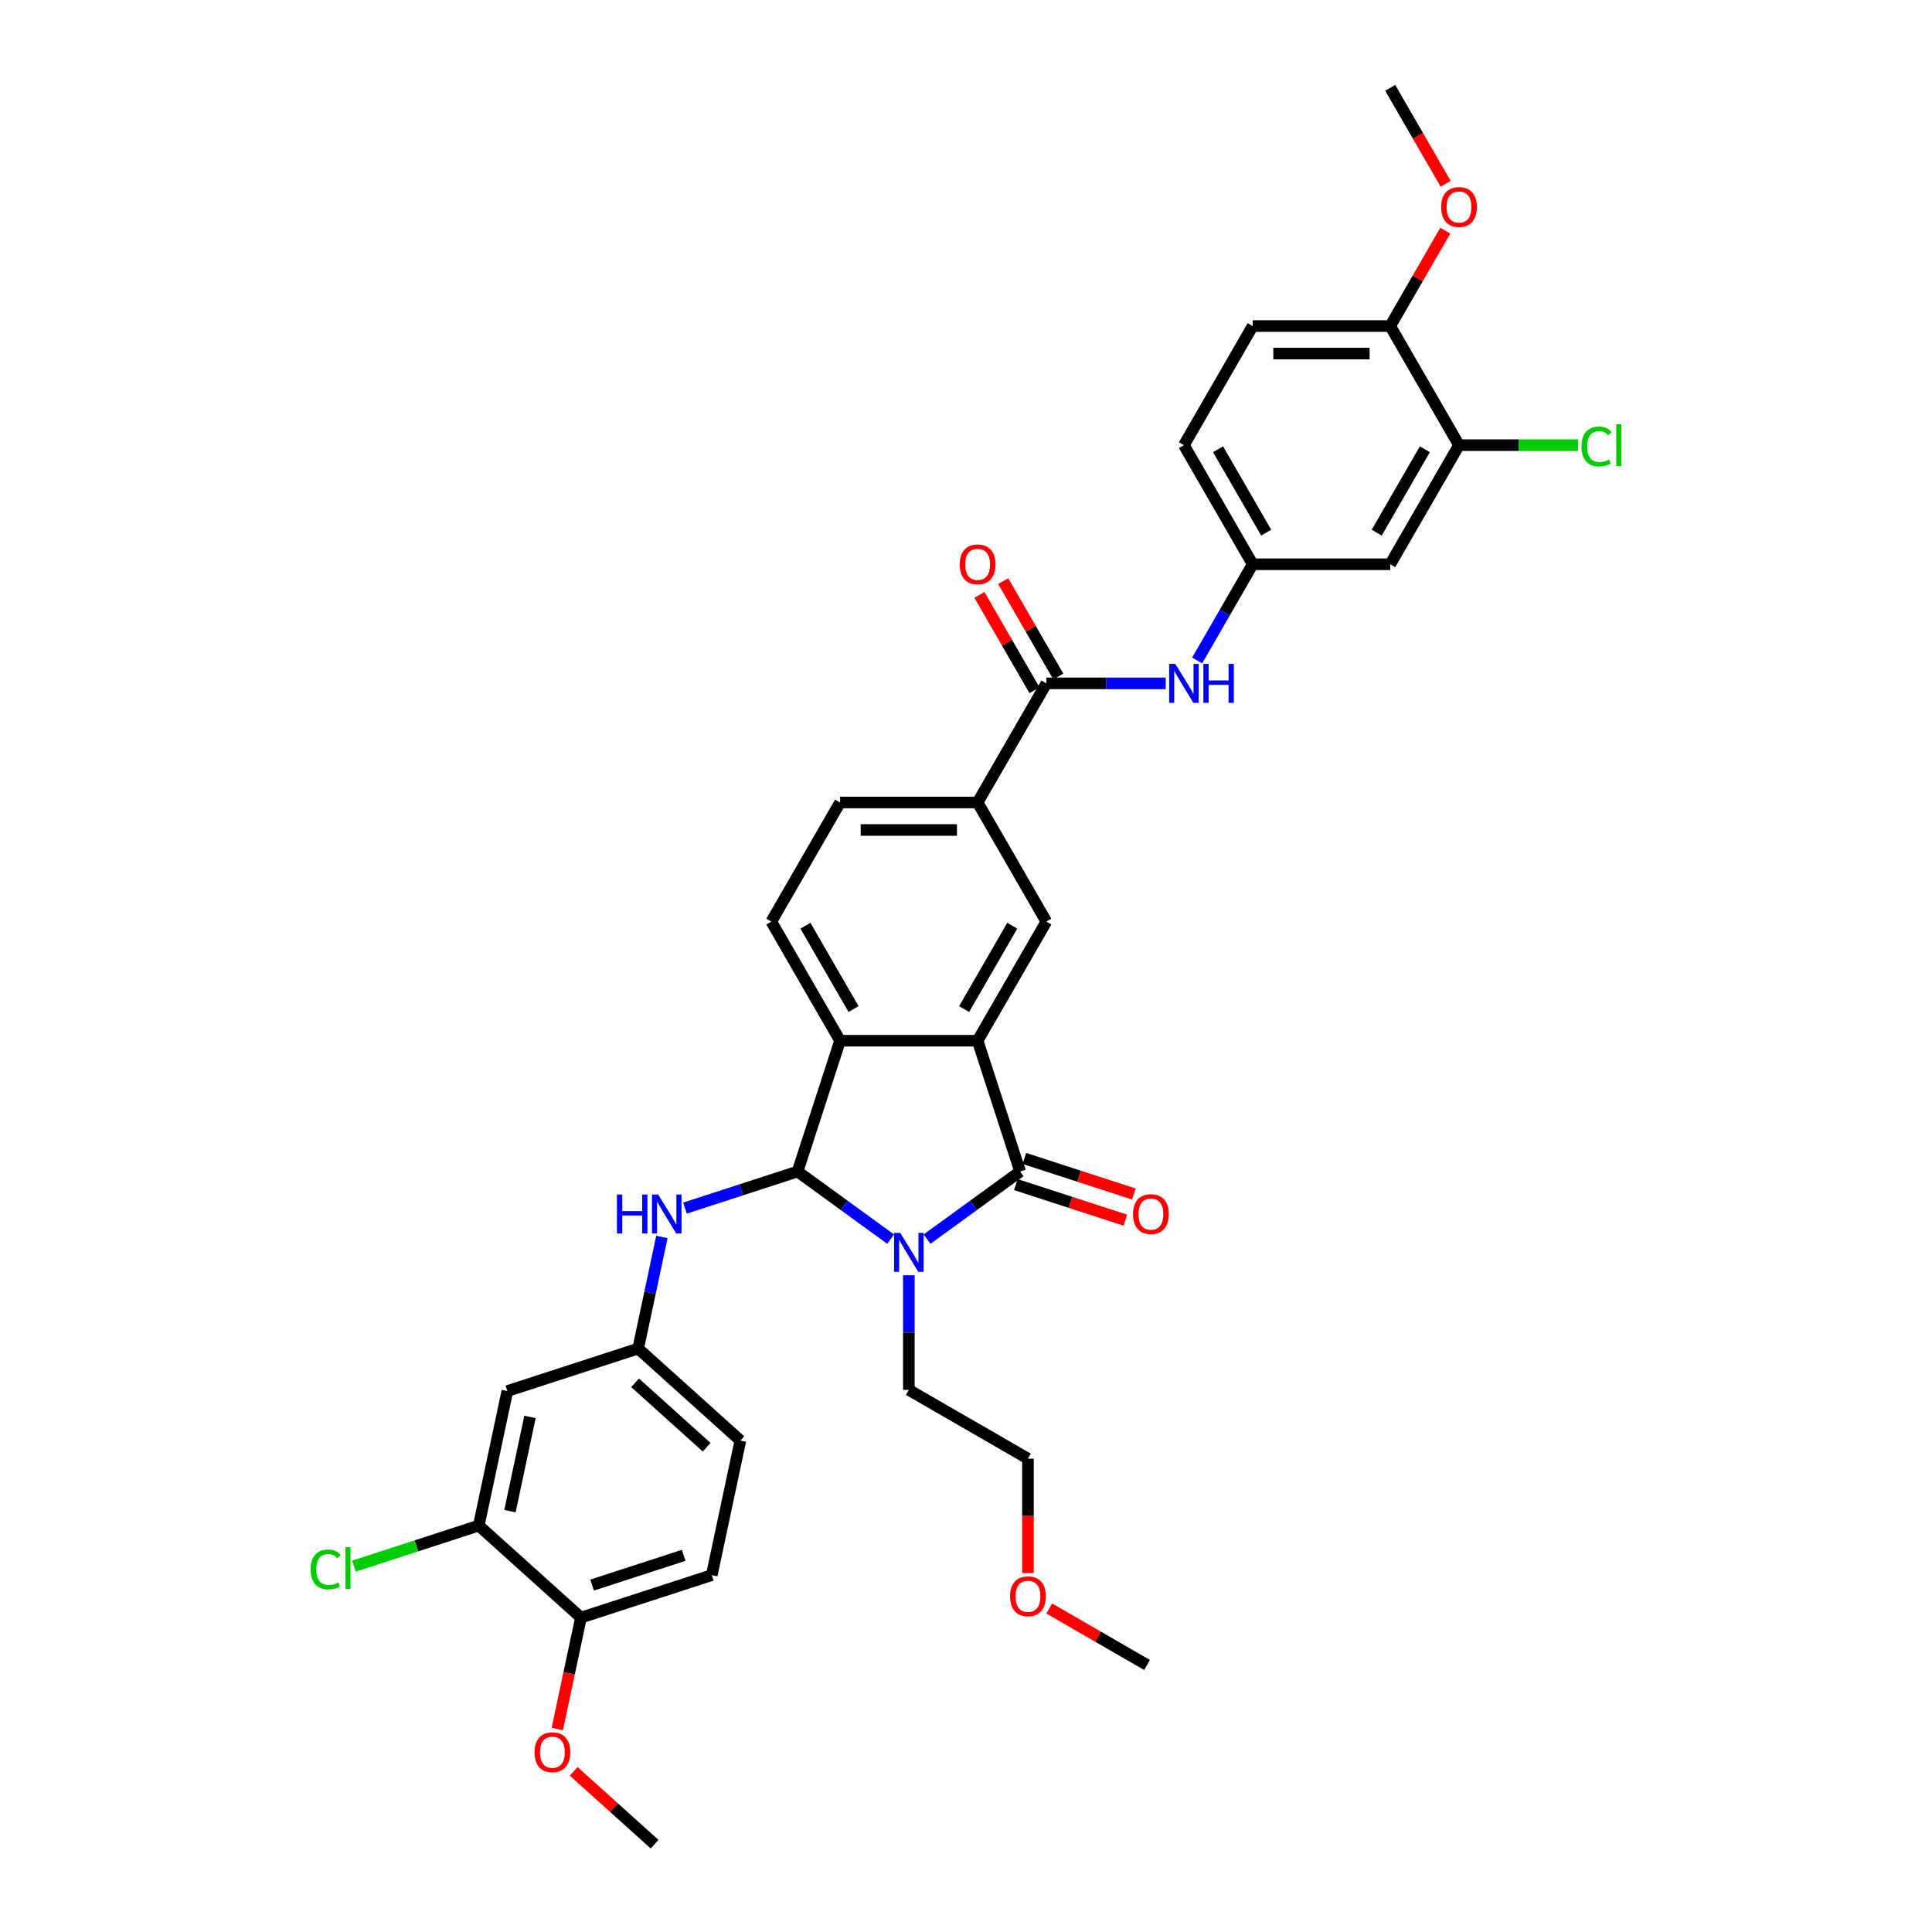 <?xml version='1.0' encoding='iso-8859-1'?>
<svg version='1.1' baseProfile='full'
              xmlns='http://www.w3.org/2000/svg'
                      xmlns:rdkit='http://www.rdkit.org/xml'
                      xmlns:xlink='http://www.w3.org/1999/xlink'
                  xml:space='preserve'
width='1000px' height='1000px' viewBox='0 0 1000 1000'>
<!-- END OF HEADER -->
<rect style='opacity:1.0;fill:#FFFFFF;stroke:none' width='1000' height='1000' x='0' y='0'> </rect>
<path class='bond-0' d='M 460.988,641.372 L 436.904,623.874' style='fill:none;fill-rule:evenodd;stroke:#0000FF;stroke-width:6px;stroke-linecap:butt;stroke-linejoin:miter;stroke-opacity:1' />
<path class='bond-0' d='M 436.904,623.874 L 412.82,606.376' style='fill:none;fill-rule:evenodd;stroke:#000000;stroke-width:6px;stroke-linecap:butt;stroke-linejoin:miter;stroke-opacity:1' />
<path class='bond-1' d='M 479.839,641.372 L 503.924,623.874' style='fill:none;fill-rule:evenodd;stroke:#0000FF;stroke-width:6px;stroke-linecap:butt;stroke-linejoin:miter;stroke-opacity:1' />
<path class='bond-1' d='M 503.924,623.874 L 528.008,606.376' style='fill:none;fill-rule:evenodd;stroke:#000000;stroke-width:6px;stroke-linecap:butt;stroke-linejoin:miter;stroke-opacity:1' />
<path class='bond-21' d='M 470.414,660.08 L 470.414,689.745' style='fill:none;fill-rule:evenodd;stroke:#0000FF;stroke-width:6px;stroke-linecap:butt;stroke-linejoin:miter;stroke-opacity:1' />
<path class='bond-21' d='M 470.414,689.745 L 470.414,719.41' style='fill:none;fill-rule:evenodd;stroke:#000000;stroke-width:6px;stroke-linecap:butt;stroke-linejoin:miter;stroke-opacity:1' />
<path class='bond-3' d='M 412.82,606.376 L 434.819,538.67' style='fill:none;fill-rule:evenodd;stroke:#000000;stroke-width:6px;stroke-linecap:butt;stroke-linejoin:miter;stroke-opacity:1' />
<path class='bond-6' d='M 412.82,606.376 L 383.68,615.844' style='fill:none;fill-rule:evenodd;stroke:#000000;stroke-width:6px;stroke-linecap:butt;stroke-linejoin:miter;stroke-opacity:1' />
<path class='bond-6' d='M 383.68,615.844 L 354.541,625.312' style='fill:none;fill-rule:evenodd;stroke:#0000FF;stroke-width:6px;stroke-linecap:butt;stroke-linejoin:miter;stroke-opacity:1' />
<path class='bond-2' d='M 528.008,606.376 L 506.009,538.67' style='fill:none;fill-rule:evenodd;stroke:#000000;stroke-width:6px;stroke-linecap:butt;stroke-linejoin:miter;stroke-opacity:1' />
<path class='bond-14' d='M 525.808,613.146 L 554.143,622.353' style='fill:none;fill-rule:evenodd;stroke:#000000;stroke-width:6px;stroke-linecap:butt;stroke-linejoin:miter;stroke-opacity:1' />
<path class='bond-14' d='M 554.143,622.353 L 582.479,631.56' style='fill:none;fill-rule:evenodd;stroke:#FF0000;stroke-width:6px;stroke-linecap:butt;stroke-linejoin:miter;stroke-opacity:1' />
<path class='bond-14' d='M 530.207,599.605 L 558.543,608.812' style='fill:none;fill-rule:evenodd;stroke:#000000;stroke-width:6px;stroke-linecap:butt;stroke-linejoin:miter;stroke-opacity:1' />
<path class='bond-14' d='M 558.543,608.812 L 586.878,618.019' style='fill:none;fill-rule:evenodd;stroke:#FF0000;stroke-width:6px;stroke-linecap:butt;stroke-linejoin:miter;stroke-opacity:1' />
<path class='bond-5' d='M 506.009,538.67 L 541.604,477.019' style='fill:none;fill-rule:evenodd;stroke:#000000;stroke-width:6px;stroke-linecap:butt;stroke-linejoin:miter;stroke-opacity:1' />
<path class='bond-5' d='M 499.018,522.304 L 523.934,479.147' style='fill:none;fill-rule:evenodd;stroke:#000000;stroke-width:6px;stroke-linecap:butt;stroke-linejoin:miter;stroke-opacity:1' />
<path class='bond-35' d='M 506.009,538.67 L 434.819,538.67' style='fill:none;fill-rule:evenodd;stroke:#000000;stroke-width:6px;stroke-linecap:butt;stroke-linejoin:miter;stroke-opacity:1' />
<path class='bond-9' d='M 434.819,538.67 L 399.224,477.019' style='fill:none;fill-rule:evenodd;stroke:#000000;stroke-width:6px;stroke-linecap:butt;stroke-linejoin:miter;stroke-opacity:1' />
<path class='bond-9' d='M 441.81,522.304 L 416.894,479.147' style='fill:none;fill-rule:evenodd;stroke:#000000;stroke-width:6px;stroke-linecap:butt;stroke-linejoin:miter;stroke-opacity:1' />
<path class='bond-4' d='M 541.604,353.715 L 506.009,415.367' style='fill:none;fill-rule:evenodd;stroke:#000000;stroke-width:6px;stroke-linecap:butt;stroke-linejoin:miter;stroke-opacity:1' />
<path class='bond-8' d='M 541.604,353.715 L 572.486,353.715' style='fill:none;fill-rule:evenodd;stroke:#000000;stroke-width:6px;stroke-linecap:butt;stroke-linejoin:miter;stroke-opacity:1' />
<path class='bond-8' d='M 572.486,353.715 L 603.368,353.715' style='fill:none;fill-rule:evenodd;stroke:#0000FF;stroke-width:6px;stroke-linecap:butt;stroke-linejoin:miter;stroke-opacity:1' />
<path class='bond-19' d='M 547.769,350.155 L 533.518,325.473' style='fill:none;fill-rule:evenodd;stroke:#000000;stroke-width:6px;stroke-linecap:butt;stroke-linejoin:miter;stroke-opacity:1' />
<path class='bond-19' d='M 533.518,325.473 L 519.268,300.79' style='fill:none;fill-rule:evenodd;stroke:#FF0000;stroke-width:6px;stroke-linecap:butt;stroke-linejoin:miter;stroke-opacity:1' />
<path class='bond-19' d='M 535.438,357.274 L 521.188,332.592' style='fill:none;fill-rule:evenodd;stroke:#000000;stroke-width:6px;stroke-linecap:butt;stroke-linejoin:miter;stroke-opacity:1' />
<path class='bond-19' d='M 521.188,332.592 L 506.938,307.909' style='fill:none;fill-rule:evenodd;stroke:#FF0000;stroke-width:6px;stroke-linecap:butt;stroke-linejoin:miter;stroke-opacity:1' />
<path class='bond-7' d='M 541.604,477.019 L 506.009,415.367' style='fill:none;fill-rule:evenodd;stroke:#000000;stroke-width:6px;stroke-linecap:butt;stroke-linejoin:miter;stroke-opacity:1' />
<path class='bond-15' d='M 342.594,640.235 L 336.454,669.122' style='fill:none;fill-rule:evenodd;stroke:#0000FF;stroke-width:6px;stroke-linecap:butt;stroke-linejoin:miter;stroke-opacity:1' />
<path class='bond-15' d='M 336.454,669.122 L 330.314,698.009' style='fill:none;fill-rule:evenodd;stroke:#000000;stroke-width:6px;stroke-linecap:butt;stroke-linejoin:miter;stroke-opacity:1' />
<path class='bond-36' d='M 506.009,415.367 L 434.819,415.367' style='fill:none;fill-rule:evenodd;stroke:#000000;stroke-width:6px;stroke-linecap:butt;stroke-linejoin:miter;stroke-opacity:1' />
<path class='bond-36' d='M 495.33,429.604 L 445.498,429.604' style='fill:none;fill-rule:evenodd;stroke:#000000;stroke-width:6px;stroke-linecap:butt;stroke-linejoin:miter;stroke-opacity:1' />
<path class='bond-16' d='M 619.641,341.854 L 634.014,316.958' style='fill:none;fill-rule:evenodd;stroke:#0000FF;stroke-width:6px;stroke-linecap:butt;stroke-linejoin:miter;stroke-opacity:1' />
<path class='bond-16' d='M 634.014,316.958 L 648.388,292.063' style='fill:none;fill-rule:evenodd;stroke:#000000;stroke-width:6px;stroke-linecap:butt;stroke-linejoin:miter;stroke-opacity:1' />
<path class='bond-20' d='M 399.224,477.019 L 434.819,415.367' style='fill:none;fill-rule:evenodd;stroke:#000000;stroke-width:6px;stroke-linecap:butt;stroke-linejoin:miter;stroke-opacity:1' />
<path class='bond-10' d='M 755.172,230.411 L 719.578,292.063' style='fill:none;fill-rule:evenodd;stroke:#000000;stroke-width:6px;stroke-linecap:butt;stroke-linejoin:miter;stroke-opacity:1' />
<path class='bond-10' d='M 737.503,232.539 L 712.586,275.696' style='fill:none;fill-rule:evenodd;stroke:#000000;stroke-width:6px;stroke-linecap:butt;stroke-linejoin:miter;stroke-opacity:1' />
<path class='bond-24' d='M 755.172,230.411 L 785.99,230.411' style='fill:none;fill-rule:evenodd;stroke:#000000;stroke-width:6px;stroke-linecap:butt;stroke-linejoin:miter;stroke-opacity:1' />
<path class='bond-24' d='M 785.99,230.411 L 816.808,230.411' style='fill:none;fill-rule:evenodd;stroke:#00CC00;stroke-width:6px;stroke-linecap:butt;stroke-linejoin:miter;stroke-opacity:1' />
<path class='bond-38' d='M 755.172,230.411 L 719.578,168.759' style='fill:none;fill-rule:evenodd;stroke:#000000;stroke-width:6px;stroke-linecap:butt;stroke-linejoin:miter;stroke-opacity:1' />
<path class='bond-11' d='M 247.807,789.641 L 262.609,720.007' style='fill:none;fill-rule:evenodd;stroke:#000000;stroke-width:6px;stroke-linecap:butt;stroke-linejoin:miter;stroke-opacity:1' />
<path class='bond-11' d='M 263.954,782.156 L 274.315,733.413' style='fill:none;fill-rule:evenodd;stroke:#000000;stroke-width:6px;stroke-linecap:butt;stroke-linejoin:miter;stroke-opacity:1' />
<path class='bond-25' d='M 247.807,789.641 L 215.5,800.139' style='fill:none;fill-rule:evenodd;stroke:#000000;stroke-width:6px;stroke-linecap:butt;stroke-linejoin:miter;stroke-opacity:1' />
<path class='bond-25' d='M 215.5,800.139 L 183.192,810.636' style='fill:none;fill-rule:evenodd;stroke:#00CC00;stroke-width:6px;stroke-linecap:butt;stroke-linejoin:miter;stroke-opacity:1' />
<path class='bond-37' d='M 247.807,789.641 L 300.712,837.276' style='fill:none;fill-rule:evenodd;stroke:#000000;stroke-width:6px;stroke-linecap:butt;stroke-linejoin:miter;stroke-opacity:1' />
<path class='bond-12' d='M 719.578,292.063 L 648.388,292.063' style='fill:none;fill-rule:evenodd;stroke:#000000;stroke-width:6px;stroke-linecap:butt;stroke-linejoin:miter;stroke-opacity:1' />
<path class='bond-13' d='M 262.609,720.007 L 330.314,698.009' style='fill:none;fill-rule:evenodd;stroke:#000000;stroke-width:6px;stroke-linecap:butt;stroke-linejoin:miter;stroke-opacity:1' />
<path class='bond-27' d='M 330.314,698.009 L 383.218,745.644' style='fill:none;fill-rule:evenodd;stroke:#000000;stroke-width:6px;stroke-linecap:butt;stroke-linejoin:miter;stroke-opacity:1' />
<path class='bond-27' d='M 328.722,715.735 L 365.755,749.079' style='fill:none;fill-rule:evenodd;stroke:#000000;stroke-width:6px;stroke-linecap:butt;stroke-linejoin:miter;stroke-opacity:1' />
<path class='bond-26' d='M 648.388,292.063 L 612.793,230.411' style='fill:none;fill-rule:evenodd;stroke:#000000;stroke-width:6px;stroke-linecap:butt;stroke-linejoin:miter;stroke-opacity:1' />
<path class='bond-26' d='M 655.379,275.696 L 630.463,232.539' style='fill:none;fill-rule:evenodd;stroke:#000000;stroke-width:6px;stroke-linecap:butt;stroke-linejoin:miter;stroke-opacity:1' />
<path class='bond-17' d='M 719.578,168.759 L 648.388,168.759' style='fill:none;fill-rule:evenodd;stroke:#000000;stroke-width:6px;stroke-linecap:butt;stroke-linejoin:miter;stroke-opacity:1' />
<path class='bond-17' d='M 708.899,182.996 L 659.066,182.996' style='fill:none;fill-rule:evenodd;stroke:#000000;stroke-width:6px;stroke-linecap:butt;stroke-linejoin:miter;stroke-opacity:1' />
<path class='bond-28' d='M 719.578,168.759 L 733.828,144.076' style='fill:none;fill-rule:evenodd;stroke:#000000;stroke-width:6px;stroke-linecap:butt;stroke-linejoin:miter;stroke-opacity:1' />
<path class='bond-28' d='M 733.828,144.076 L 748.078,119.394' style='fill:none;fill-rule:evenodd;stroke:#FF0000;stroke-width:6px;stroke-linecap:butt;stroke-linejoin:miter;stroke-opacity:1' />
<path class='bond-18' d='M 300.712,837.276 L 368.417,815.278' style='fill:none;fill-rule:evenodd;stroke:#000000;stroke-width:6px;stroke-linecap:butt;stroke-linejoin:miter;stroke-opacity:1' />
<path class='bond-18' d='M 306.468,820.436 L 353.861,805.036' style='fill:none;fill-rule:evenodd;stroke:#000000;stroke-width:6px;stroke-linecap:butt;stroke-linejoin:miter;stroke-opacity:1' />
<path class='bond-29' d='M 300.712,837.276 L 294.584,866.106' style='fill:none;fill-rule:evenodd;stroke:#000000;stroke-width:6px;stroke-linecap:butt;stroke-linejoin:miter;stroke-opacity:1' />
<path class='bond-29' d='M 294.584,866.106 L 288.456,894.936' style='fill:none;fill-rule:evenodd;stroke:#FF0000;stroke-width:6px;stroke-linecap:butt;stroke-linejoin:miter;stroke-opacity:1' />
<path class='bond-31' d='M 470.414,719.41 L 532.066,755.004' style='fill:none;fill-rule:evenodd;stroke:#000000;stroke-width:6px;stroke-linecap:butt;stroke-linejoin:miter;stroke-opacity:1' />
<path class='bond-22' d='M 368.417,815.278 L 383.218,745.644' style='fill:none;fill-rule:evenodd;stroke:#000000;stroke-width:6px;stroke-linecap:butt;stroke-linejoin:miter;stroke-opacity:1' />
<path class='bond-23' d='M 648.388,168.759 L 612.793,230.411' style='fill:none;fill-rule:evenodd;stroke:#000000;stroke-width:6px;stroke-linecap:butt;stroke-linejoin:miter;stroke-opacity:1' />
<path class='bond-32' d='M 748.259,95.132 L 733.918,70.293' style='fill:none;fill-rule:evenodd;stroke:#FF0000;stroke-width:6px;stroke-linecap:butt;stroke-linejoin:miter;stroke-opacity:1' />
<path class='bond-32' d='M 733.918,70.293 L 719.578,45.455' style='fill:none;fill-rule:evenodd;stroke:#000000;stroke-width:6px;stroke-linecap:butt;stroke-linejoin:miter;stroke-opacity:1' />
<path class='bond-33' d='M 296.945,916.846 L 317.88,935.696' style='fill:none;fill-rule:evenodd;stroke:#FF0000;stroke-width:6px;stroke-linecap:butt;stroke-linejoin:miter;stroke-opacity:1' />
<path class='bond-33' d='M 317.88,935.696 L 338.815,954.545' style='fill:none;fill-rule:evenodd;stroke:#000000;stroke-width:6px;stroke-linecap:butt;stroke-linejoin:miter;stroke-opacity:1' />
<path class='bond-30' d='M 532.066,814.22 L 532.066,784.612' style='fill:none;fill-rule:evenodd;stroke:#FF0000;stroke-width:6px;stroke-linecap:butt;stroke-linejoin:miter;stroke-opacity:1' />
<path class='bond-30' d='M 532.066,784.612 L 532.066,755.004' style='fill:none;fill-rule:evenodd;stroke:#000000;stroke-width:6px;stroke-linecap:butt;stroke-linejoin:miter;stroke-opacity:1' />
<path class='bond-34' d='M 543.1,832.565 L 568.409,847.177' style='fill:none;fill-rule:evenodd;stroke:#FF0000;stroke-width:6px;stroke-linecap:butt;stroke-linejoin:miter;stroke-opacity:1' />
<path class='bond-34' d='M 568.409,847.177 L 593.718,861.789' style='fill:none;fill-rule:evenodd;stroke:#000000;stroke-width:6px;stroke-linecap:butt;stroke-linejoin:miter;stroke-opacity:1' />
<path  class='atom-0' d='M 465.957 638.14
L 472.564 648.818
Q 473.219 649.872, 474.272 651.779
Q 475.326 653.687, 475.383 653.801
L 475.383 638.14
L 478.06 638.14
L 478.06 658.3
L 475.298 658.3
L 468.207 646.625
Q 467.381 645.259, 466.499 643.692
Q 465.644 642.126, 465.388 641.642
L 465.388 658.3
L 462.768 658.3
L 462.768 638.14
L 465.957 638.14
' fill='#0000FF'/>
<path  class='atom-7' d='M 319.33 618.294
L 322.064 618.294
L 322.064 626.865
L 332.372 626.865
L 332.372 618.294
L 335.106 618.294
L 335.106 638.455
L 332.372 638.455
L 332.372 629.143
L 322.064 629.143
L 322.064 638.455
L 319.33 638.455
L 319.33 618.294
' fill='#0000FF'/>
<path  class='atom-7' d='M 340.659 618.294
L 347.265 628.973
Q 347.92 630.026, 348.974 631.934
Q 350.027 633.842, 350.084 633.956
L 350.084 618.294
L 352.761 618.294
L 352.761 638.455
L 349.999 638.455
L 342.908 626.78
Q 342.082 625.413, 341.2 623.847
Q 340.345 622.281, 340.089 621.797
L 340.089 638.455
L 337.469 638.455
L 337.469 618.294
L 340.659 618.294
' fill='#0000FF'/>
<path  class='atom-9' d='M 608.337 343.634
L 614.943 354.313
Q 615.598 355.366, 616.652 357.274
Q 617.705 359.182, 617.762 359.296
L 617.762 343.634
L 620.439 343.634
L 620.439 363.795
L 617.677 363.795
L 610.586 352.12
Q 609.76 350.753, 608.878 349.187
Q 608.023 347.621, 607.767 347.137
L 607.767 363.795
L 605.147 363.795
L 605.147 343.634
L 608.337 343.634
' fill='#0000FF'/>
<path  class='atom-9' d='M 622.859 343.634
L 625.593 343.634
L 625.593 352.205
L 635.901 352.205
L 635.901 343.634
L 638.635 343.634
L 638.635 363.795
L 635.901 363.795
L 635.901 354.483
L 625.593 354.483
L 625.593 363.795
L 622.859 363.795
L 622.859 343.634
' fill='#0000FF'/>
<path  class='atom-15' d='M 586.458 628.432
Q 586.458 623.591, 588.85 620.885
Q 591.242 618.18, 595.713 618.18
Q 600.184 618.18, 602.576 620.885
Q 604.968 623.591, 604.968 628.432
Q 604.968 633.329, 602.547 636.12
Q 600.127 638.882, 595.713 638.882
Q 591.271 638.882, 588.85 636.12
Q 586.458 633.358, 586.458 628.432
M 595.713 636.604
Q 598.788 636.604, 600.44 634.554
Q 602.12 632.475, 602.12 628.432
Q 602.12 624.473, 600.44 622.48
Q 598.788 620.458, 595.713 620.458
Q 592.637 620.458, 590.957 622.452
Q 589.306 624.445, 589.306 628.432
Q 589.306 632.504, 590.957 634.554
Q 592.637 636.604, 595.713 636.604
' fill='#FF0000'/>
<path  class='atom-20' d='M 496.754 292.119
Q 496.754 287.279, 499.146 284.573
Q 501.538 281.868, 506.009 281.868
Q 510.479 281.868, 512.871 284.573
Q 515.263 287.279, 515.263 292.119
Q 515.263 297.017, 512.843 299.808
Q 510.423 302.57, 506.009 302.57
Q 501.567 302.57, 499.146 299.808
Q 496.754 297.046, 496.754 292.119
M 506.009 300.292
Q 509.084 300.292, 510.736 298.242
Q 512.416 296.163, 512.416 292.119
Q 512.416 288.161, 510.736 286.168
Q 509.084 284.146, 506.009 284.146
Q 502.933 284.146, 501.253 286.14
Q 499.602 288.133, 499.602 292.119
Q 499.602 296.192, 501.253 298.242
Q 502.933 300.292, 506.009 300.292
' fill='#FF0000'/>
<path  class='atom-25' d='M 818.588 231.108
Q 818.588 226.096, 820.923 223.477
Q 823.287 220.828, 827.757 220.828
Q 831.915 220.828, 834.136 223.761
L 832.256 225.299
Q 830.633 223.163, 827.757 223.163
Q 824.71 223.163, 823.087 225.214
Q 821.493 227.235, 821.493 231.108
Q 821.493 235.095, 823.144 237.145
Q 824.824 239.195, 828.07 239.195
Q 830.292 239.195, 832.883 237.857
L 833.68 239.993
Q 832.627 240.676, 831.032 241.075
Q 829.437 241.473, 827.672 241.473
Q 823.287 241.473, 820.923 238.797
Q 818.588 236.12, 818.588 231.108
' fill='#00CC00'/>
<path  class='atom-25' d='M 836.585 219.604
L 839.205 219.604
L 839.205 241.217
L 836.585 241.217
L 836.585 219.604
' fill='#00CC00'/>
<path  class='atom-26' d='M 160.795 812.338
Q 160.795 807.326, 163.131 804.706
Q 165.494 802.058, 169.965 802.058
Q 174.122 802.058, 176.343 804.991
L 174.464 806.529
Q 172.841 804.393, 169.965 804.393
Q 166.918 804.393, 165.295 806.443
Q 163.7 808.465, 163.7 812.338
Q 163.7 816.324, 165.352 818.375
Q 167.032 820.425, 170.278 820.425
Q 172.499 820.425, 175.09 819.086
L 175.888 821.222
Q 174.834 821.906, 173.239 822.304
Q 171.645 822.703, 169.879 822.703
Q 165.494 822.703, 163.131 820.026
Q 160.795 817.349, 160.795 812.338
' fill='#00CC00'/>
<path  class='atom-26' d='M 178.792 800.833
L 181.412 800.833
L 181.412 822.447
L 178.792 822.447
L 178.792 800.833
' fill='#00CC00'/>
<path  class='atom-29' d='M 745.918 107.163
Q 745.918 102.323, 748.31 99.617
Q 750.702 96.912, 755.172 96.912
Q 759.643 96.912, 762.035 99.617
Q 764.427 102.323, 764.427 107.163
Q 764.427 112.061, 762.007 114.852
Q 759.586 117.614, 755.172 117.614
Q 750.73 117.614, 748.31 114.852
Q 745.918 112.09, 745.918 107.163
M 755.172 115.336
Q 758.248 115.336, 759.899 113.286
Q 761.579 111.207, 761.579 107.163
Q 761.579 103.205, 759.899 101.212
Q 758.248 99.19, 755.172 99.19
Q 752.097 99.19, 750.417 101.184
Q 748.765 103.177, 748.765 107.163
Q 748.765 111.236, 750.417 113.286
Q 752.097 115.336, 755.172 115.336
' fill='#FF0000'/>
<path  class='atom-30' d='M 276.656 906.967
Q 276.656 902.126, 279.048 899.421
Q 281.44 896.716, 285.91 896.716
Q 290.381 896.716, 292.773 899.421
Q 295.165 902.126, 295.165 906.967
Q 295.165 911.865, 292.745 914.656
Q 290.324 917.418, 285.91 917.418
Q 281.468 917.418, 279.048 914.656
Q 276.656 911.894, 276.656 906.967
M 285.91 915.14
Q 288.986 915.14, 290.637 913.09
Q 292.318 911.011, 292.318 906.967
Q 292.318 903.009, 290.637 901.016
Q 288.986 898.994, 285.91 898.994
Q 282.835 898.994, 281.155 900.987
Q 279.503 902.981, 279.503 906.967
Q 279.503 911.039, 281.155 913.09
Q 282.835 915.14, 285.91 915.14
' fill='#FF0000'/>
<path  class='atom-31' d='M 522.811 826.251
Q 522.811 821.41, 525.203 818.705
Q 527.595 816, 532.066 816
Q 536.537 816, 538.929 818.705
Q 541.321 821.41, 541.321 826.251
Q 541.321 831.149, 538.9 833.939
Q 536.48 836.702, 532.066 836.702
Q 527.624 836.702, 525.203 833.939
Q 522.811 831.177, 522.811 826.251
M 532.066 834.424
Q 535.141 834.424, 536.793 832.373
Q 538.473 830.295, 538.473 826.251
Q 538.473 822.293, 536.793 820.299
Q 535.141 818.278, 532.066 818.278
Q 528.991 818.278, 527.31 820.271
Q 525.659 822.264, 525.659 826.251
Q 525.659 830.323, 527.31 832.373
Q 528.991 834.424, 532.066 834.424
' fill='#FF0000'/>
</svg>
